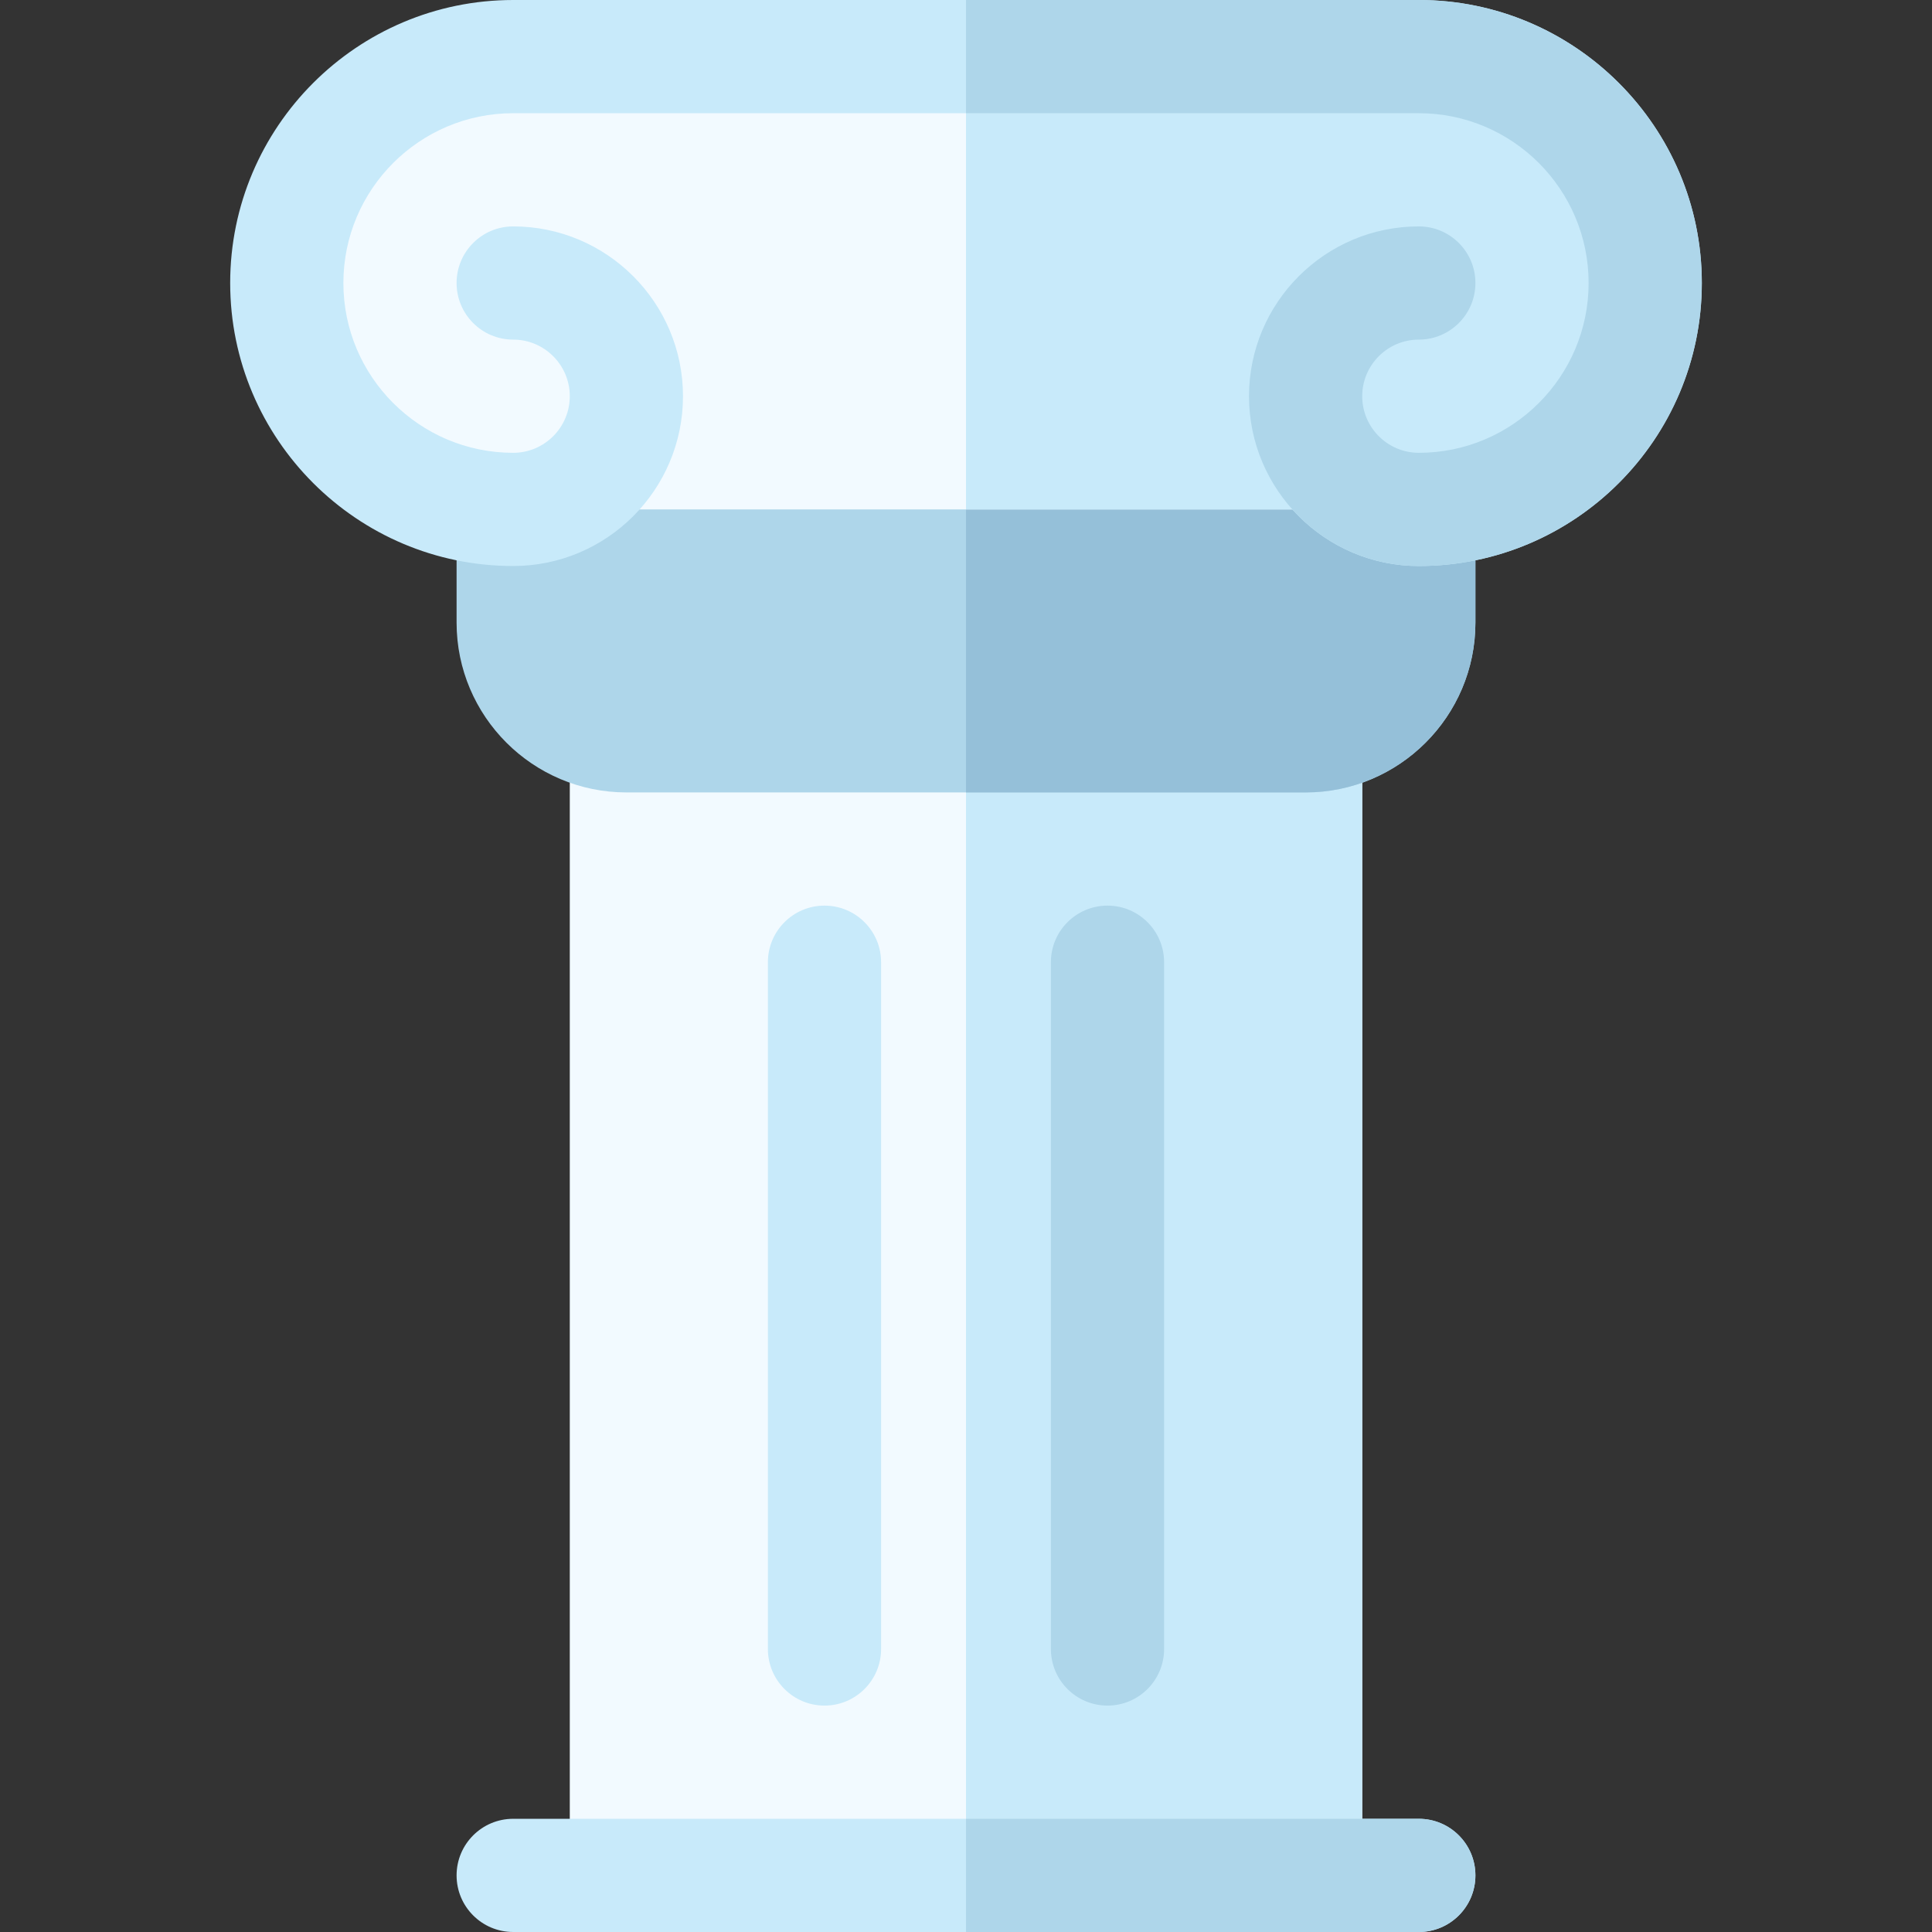 <svg id="Capa_1" enable-background="new 0 0 512 512" height="512" viewBox="0 0 512 512" width="512" xmlns="http://www.w3.org/2000/svg"><rect x="0" y="0" width="512" height="512" fill="#333333" stroke="none"/><g><g><path d="m346 180h-180c-8.284 0-15 6.716-15 15v302h210v-302c0-8.284-6.716-15-15-15z" fill="#f2faff"/><path d="m346 180h-90v317h105v-302c0-8.284-6.716-15-15-15z" fill="#c8eafa"/><path d="m121 120v45c0 24.813 20.187 45 45 45h180c24.813 0 45-20.187 45-45v-45z" fill="#aed6ea"/><path d="m256 210h90c24.813 0 45-20.187 45-45v-45h-135z" fill="#95c0d9"/><path d="m376 512h-240c-8.284 0-15-6.716-15-15s6.716-15 15-15h240c8.284 0 15 6.716 15 15s-6.716 15-15 15z" fill="#c8eafa"/><g><path d="m218.5 452c-8.284 0-15-6.716-15-15v-182c0-8.284 6.716-15 15-15s15 6.716 15 15v182c0 8.284-6.716 15-15 15z" fill="#c8eafa"/><path d="m293.5 452c-8.284 0-15-6.716-15-15v-182c0-8.284 6.716-15 15-15s15 6.716 15 15v182c0 8.284-6.716 15-15 15z" fill="#aed6ea"/></g><path d="m376 15h-240c-33.137 0-60 26.863-60 60 0 33.137 26.863 60 60 60h240c33.137 0 60-26.863 60-60 0-33.137-26.863-60-60-60z" fill="#f2faff"/><path d="m376 15h-120v120h120c33.137 0 60-26.863 60-60s-26.863-60-60-60z" fill="#c8eafa"/><g><path d="m376 150c-24.813 0-45-20.187-45-45s20.187-45 45-45c8.284 0 15 6.716 15 15s-6.716 15-15 15c-8.271 0-15 6.729-15 15s6.729 15 15 15c24.813 0 45-20.187 45-45s-20.187-45-45-45h-240c-24.813 0-45 20.187-45 45s20.187 45 45 45c8.271 0 15-6.729 15-15s-6.729-15-15-15c-8.284 0-15-6.716-15-15s6.716-15 15-15c24.813 0 45 20.187 45 45s-20.187 45-45 45c-41.355 0-75-33.645-75-75s33.645-75 75-75h240c41.355 0 75 33.645 75 75s-33.645 75-75 75z" fill="#c8eafa"/></g><path d="m376 30c24.813 0 45 20.187 45 45s-20.187 45-45 45c-8.271 0-15-6.729-15-15s6.729-15 15-15c8.284 0 15-6.716 15-15s-6.716-15-15-15c-24.813 0-45 20.187-45 45s20.187 45 45 45c41.355 0 75-33.645 75-75s-33.645-75-75-75h-120v30z" fill="#aed6ea"/></g><g><path d="m391 497c0-8.284-6.716-15-15-15h-120v30h120c8.284 0 15-6.716 15-15z" fill="#aed6ea"/></g></g></svg>